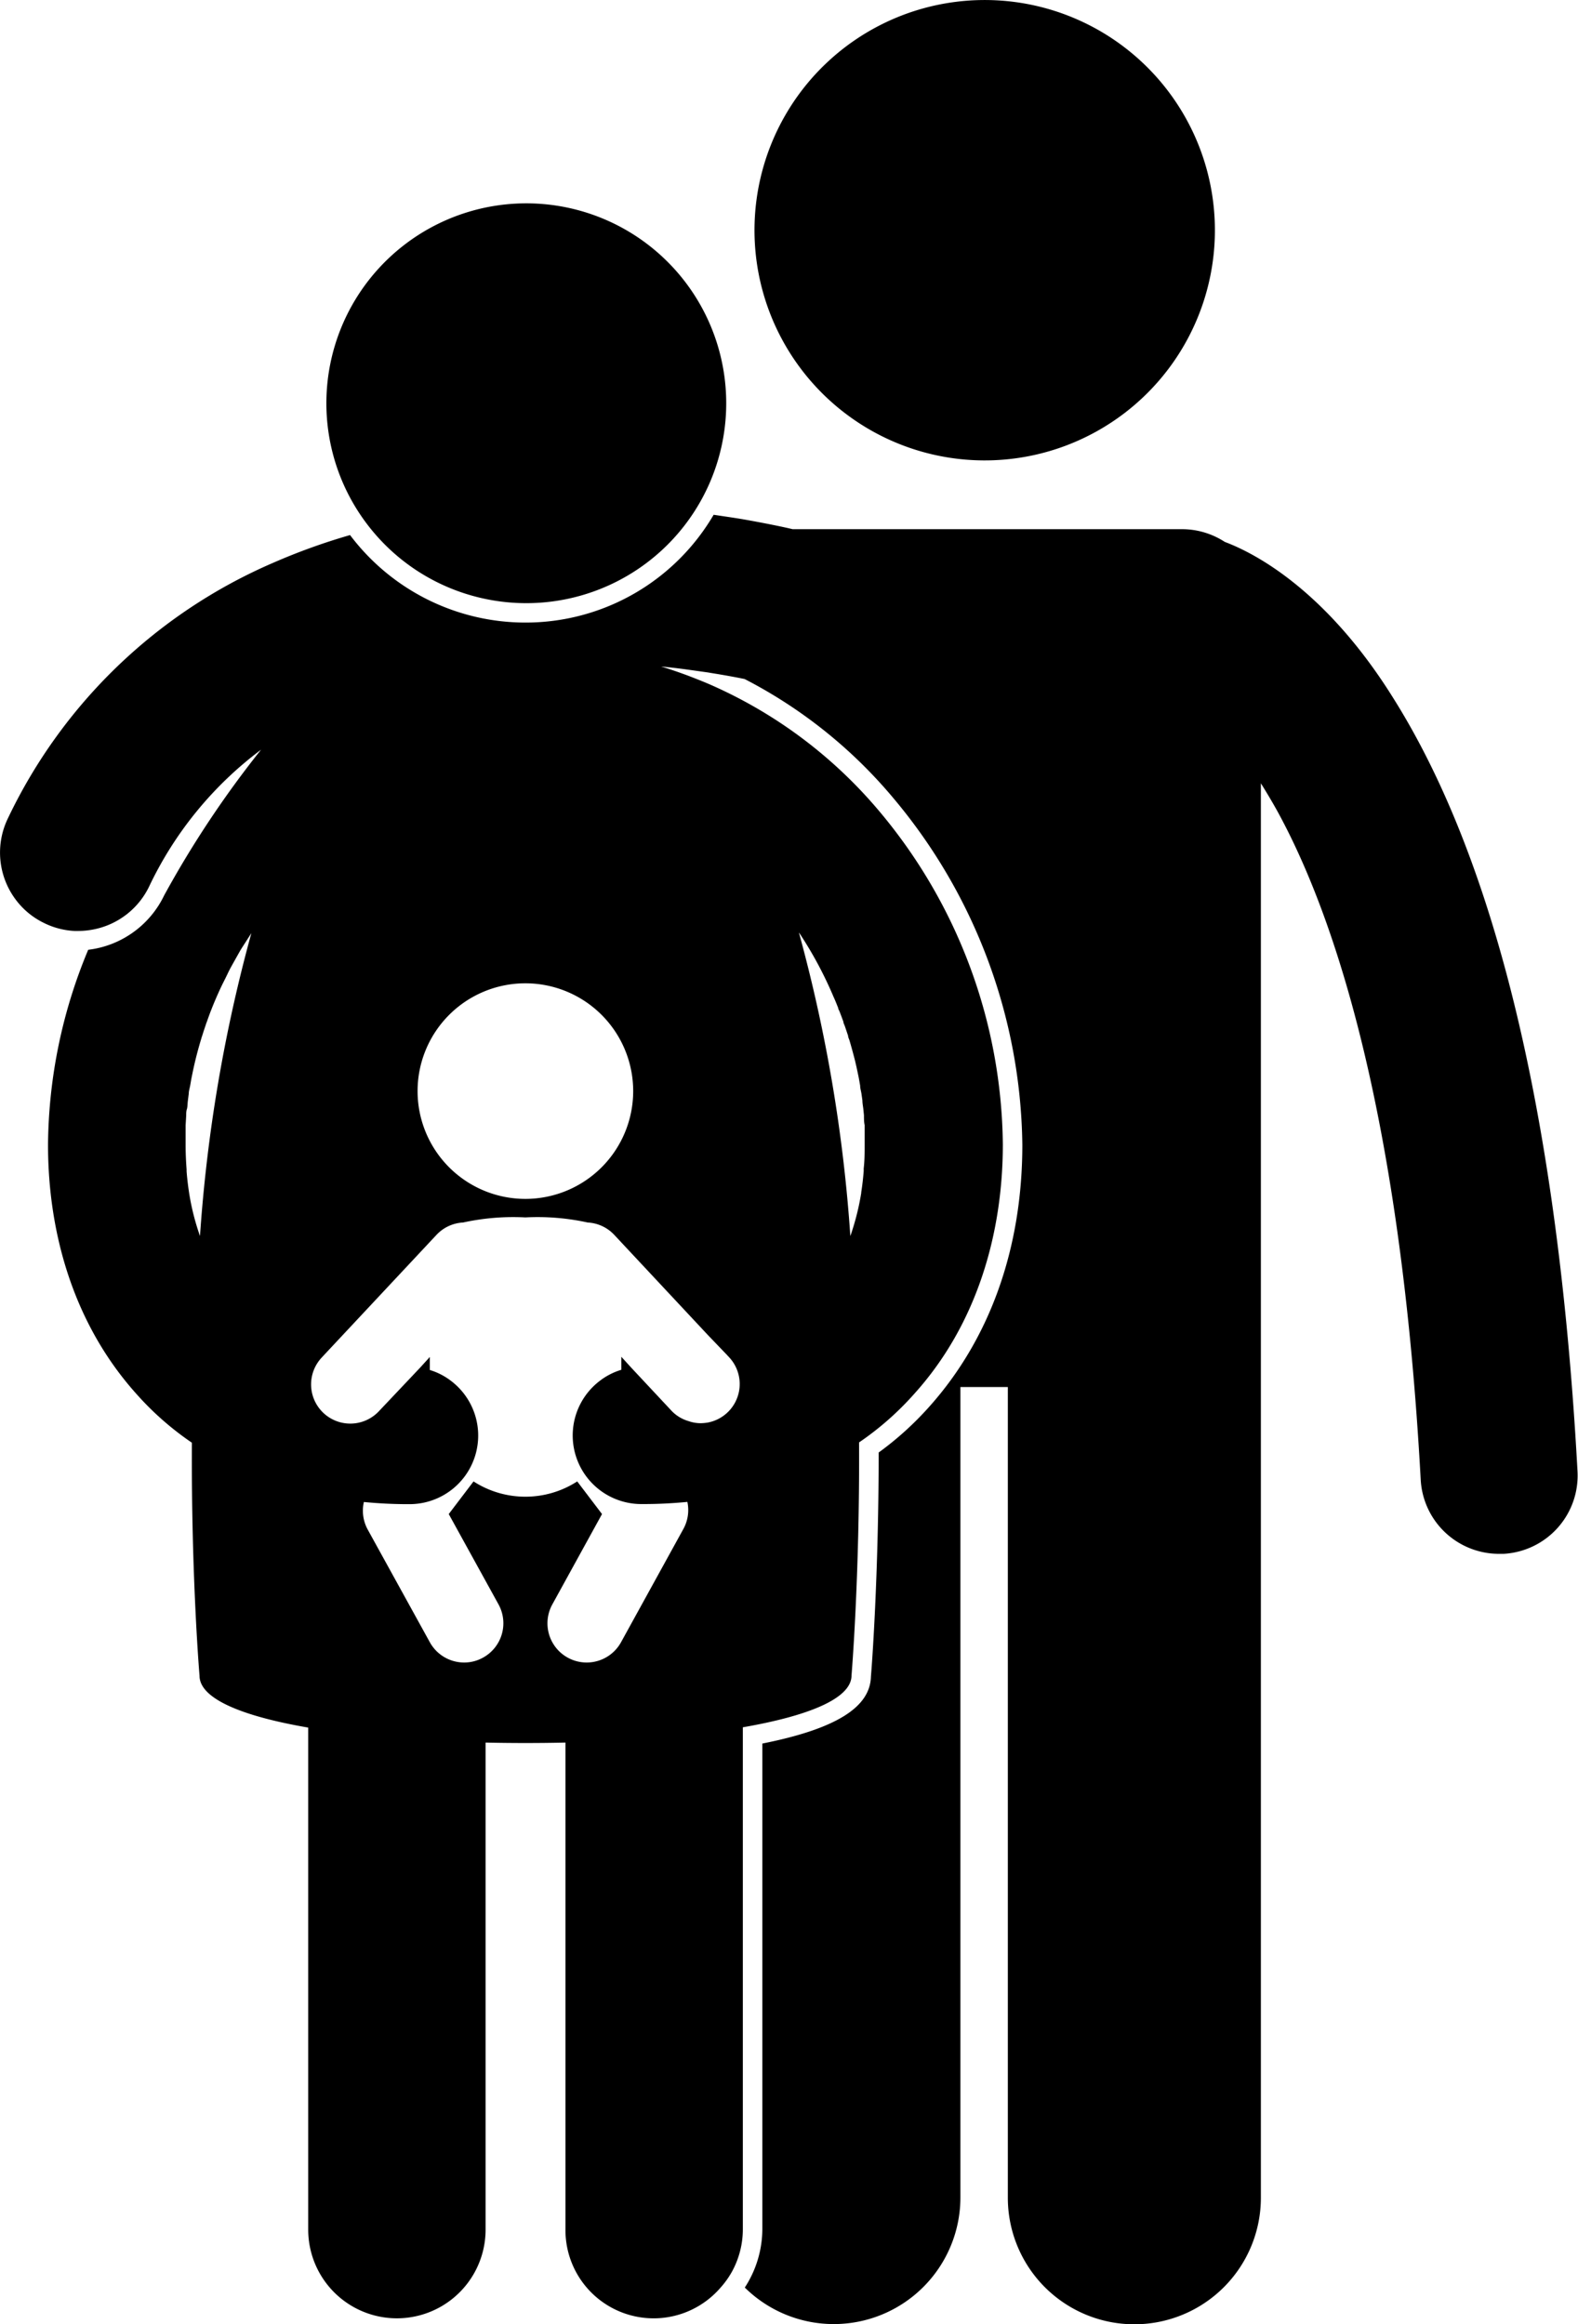 <svg xmlns="http://www.w3.org/2000/svg" viewBox="0 0 161.02 237.18"><g id="Layer_2" data-name="Layer 2"><g id="Layer_1-2" data-name="Layer 1"><path d="M95.15,46.37A23.49,23.49,0,1,0,77.6,18.17,23.49,23.49,0,0,0,95.15,46.37Z"/><path d="M4.5,94.19A7.9,7.9,0,0,0,7.61,95H8a8.21,8.21,0,0,0,1.92-.24,8,8,0,0,0,5.28-4.26,37.51,37.51,0,0,1,11.44-14,103.15,103.15,0,0,0-9.89,14.87A9.9,9.9,0,0,1,9,96.92,52.51,52.51,0,0,0,4.9,116.81c0,9.2,2.7,18.38,9,25.41a30.42,30.42,0,0,0,5.68,5c-.07,13.8.78,23.78.78,23.78,0,2.38,4.47,4.15,11.09,5.29v51.23a9.05,9.05,0,0,0,18.1,0V177.82c2.7.06,5.44.06,8.15,0v49.67a9,9,0,0,0,15.78,6,8.93,8.93,0,0,0,1.22-1.7,9,9,0,0,0,1.1-4.33V176.26c6.62-1.15,11.09-2.91,11.09-5.29,0,0,.84-10,.77-23.78a30.35,30.35,0,0,0,5.67-5c6.3-7,9-16.22,9-25.42a53.64,53.64,0,0,0-12.7-34.1A47.38,47.38,0,0,0,72.24,69.76c-.66-.28-1.33-.54-2-.8-.91-.34-1.84-.66-2.78-.95,1,.1,1.91.21,2.78.33l2,.28.35.06c1.37.22,2.51.43,3.39.61A49.12,49.12,0,0,1,91.14,81.42a56,56,0,0,1,13.18,35.39c0,10.55-3.29,19.8-9.51,26.75a32.36,32.36,0,0,1-5.15,4.66c0,12.62-.71,22-.79,22.85-.07,3.17-3.61,5.36-11.08,6.85v49.57A11,11,0,0,1,76,233.43a12.92,12.92,0,0,0,22-9.16V141.54h4.84v82.73a12.91,12.91,0,1,0,25.82,0V79.93c.56.9,1.14,1.86,1.73,2.93,6,11,12.57,31.43,14.58,68.14a8,8,0,0,0,8,7.56h.45a8,8,0,0,0,7.55-8.43C158.67,108,150.6,84.67,142.21,71.3c-6.56-10.56-13.6-14.64-17.23-16A8,8,0,0,0,120.65,54H80.88c-1-.24-2.75-.6-5-1-.93-.16-2-.31-3.06-.47a22.23,22.23,0,0,1-19.22,11,22.4,22.4,0,0,1-17.88-8.93,63.43,63.43,0,0,0-7.89,2.85A53.38,53.38,0,0,0,.81,83.5a8,8,0,0,0,.77,8.27A7.88,7.88,0,0,0,4.5,94.19Zm77.05,1,0,0A39.9,39.9,0,0,1,85,101.59l.06.14c.17.37.32.75.47,1.13,0,.12.09.23.13.34.14.35.27.71.4,1.06,0,.14.09.29.14.43.12.34.23.68.34,1,0,.16.09.32.14.47.21.71.4,1.42.58,2.12l.06.27c.06.24.11.48.16.72s.12.55.17.83l.12.68c0,.29.1.58.14.87l.09.64c0,.31.07.62.1.93l.06.59c0,.34,0,.68.07,1l0,.49c0,.5,0,1,0,1.48,0,.84,0,1.67-.1,2.48a2.66,2.66,0,0,1,0,.28c-.06.72-.14,1.44-.25,2.13a.64.64,0,0,1,0,.07,26.11,26.11,0,0,1-1.11,4.39h0a157.35,157.35,0,0,0-5.24-30.94Zm-61.12,31h0a24.67,24.67,0,0,1-1.13-4.44h0c-.11-.72-.2-1.46-.26-2.22l0-.2c-.06-.81-.1-1.64-.1-2.49,0-.48,0-1,0-1.47,0-.18,0-.36,0-.54l.06-1c0-.22,0-.44.07-.65s.06-.56.1-.85l.09-.72c0-.25.08-.51.13-.76s.09-.53.14-.79.09-.43.13-.64c.24-1.16.54-2.32.89-3.47a1.87,1.87,0,0,1,.07-.22c.12-.39.25-.78.38-1.16a2.31,2.31,0,0,1,.1-.28c.14-.4.28-.79.43-1.18a1.67,1.67,0,0,0,.08-.2c.27-.68.56-1.35.86-2,.17-.37.35-.72.53-1.08s.29-.61.44-.9.42-.76.63-1.14l.45-.8c.23-.38.48-.75.72-1.13l.41-.64a156.72,156.72,0,0,0-5.25,31Zm22.18-14.85a11,11,0,1,1,11,11,11,11,0,0,1-11-11ZM69.7,156.08l-6.33,11.5a4,4,0,0,1-3.51,2.07,4,4,0,0,1-3.5-5.93l5.07-9.22-2.53-3.33a9.75,9.75,0,0,1-10.58,0l-2.53,3.33,5.08,9.22a4,4,0,0,1-1.58,5.43,3.94,3.94,0,0,1-1.93.5,4,4,0,0,1-3.5-2.07l-6.34-11.5a4,4,0,0,1-.39-2.81c1.44.14,2.92.22,4.44.22h.25a7,7,0,0,0,4.24-12.55,6.78,6.78,0,0,0-2.2-1.14v-1.33l-1,1.1L38.67,144a4,4,0,0,1-2.93,1.27,4,4,0,0,1-2.92-6.73l.24-.26L44.55,126a4,4,0,0,1,2.7-1.25,23.9,23.9,0,0,1,6.36-.52,23.86,23.86,0,0,1,6.36.52,4,4,0,0,1,2.7,1.25l7.57,8.1,2,2.14,1.92,2,.24.26a4,4,0,0,1-2.16,6.66,4.88,4.88,0,0,1-.76.07,3.77,3.77,0,0,1-1.24-.22A3.88,3.88,0,0,1,68.56,144l-4.16-4.45-1-1.1v1.33a6.76,6.76,0,0,0-2.2,1.13,7,7,0,0,0,4.24,12.57h.25c1.52,0,3-.08,4.45-.22A4,4,0,0,1,69.7,156.08Z"/><path d="M49,61a20.4,20.4,0,1,0-11.14-7A20.34,20.34,0,0,0,49,61Z"/></g></g></svg>
